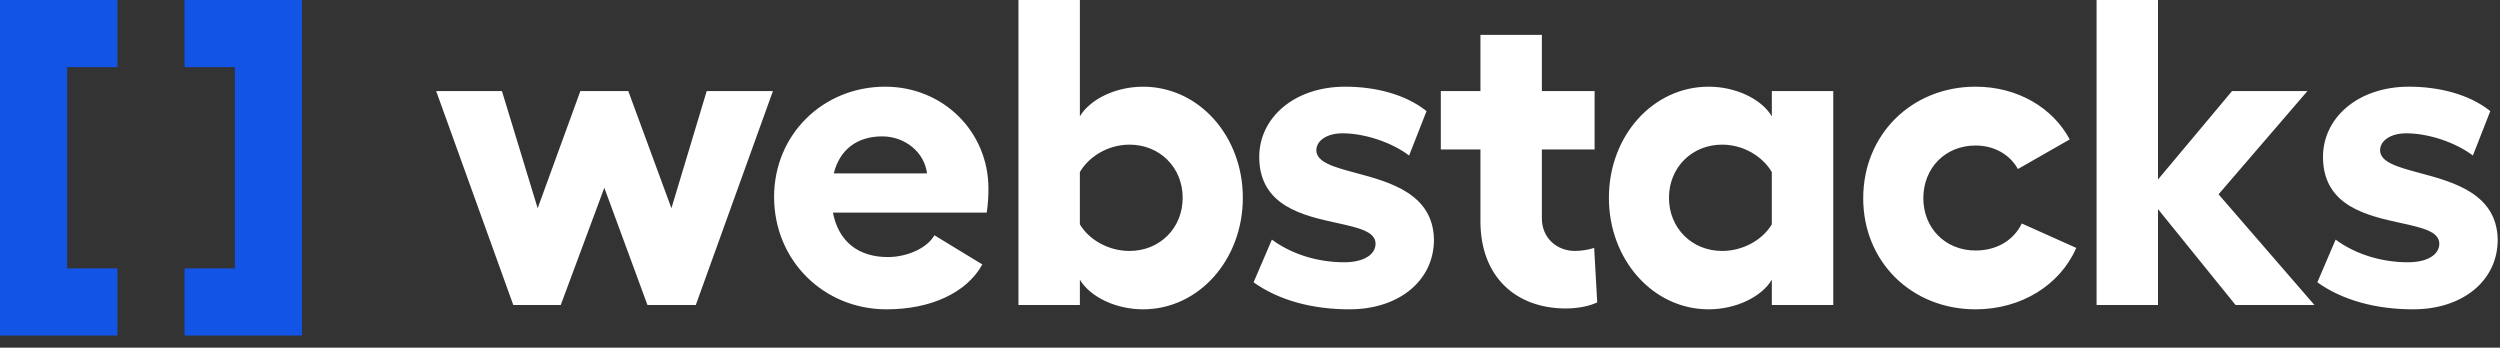 <svg width="151" height="21" viewBox="0 0 151 21" fill="none" xmlns="http://www.w3.org/2000/svg">
<rect x="0" y="0" width="151" height="21" fill="#333333" stroke="none"/>
<g clip-path="url(#clip0_3011_12014)">
<path fill-rule="evenodd" clip-rule="evenodd" d="M75.067 11.947C75.067 15.684 72.409 18.683 69.041 18.683C67.409 18.683 65.857 17.947 65.225 16.894V18.42H61.515V0H65.225V7.026C65.857 5.973 67.409 5.237 69.041 5.237C72.409 5.237 75.067 8.21 75.067 11.947ZM59.334 15.973C58.386 17.683 56.229 18.683 53.545 18.683C49.755 18.683 46.755 15.736 46.755 11.894C46.755 8.131 49.703 5.236 53.466 5.236C56.965 5.236 59.702 7.947 59.702 11.394C59.702 11.841 59.676 12.341 59.597 12.841H50.308C50.65 14.605 51.86 15.526 53.623 15.526C54.781 15.526 55.992 14.999 56.439 14.21L59.334 15.973ZM36.501 11.342L33.87 18.42H31.002L26.344 5.5H30.317L32.475 12.578L35.054 5.5H37.949L40.554 12.578L42.685 5.5H46.685L42.027 18.42H39.106L36.501 11.342ZM55.992 10.473H50.361C50.703 9.079 51.73 8.237 53.282 8.237C54.651 8.237 55.835 9.184 55.992 10.473ZM68.224 15.157C66.934 15.157 65.776 14.473 65.224 13.552V10.394C65.776 9.447 66.934 8.736 68.224 8.736C70.039 8.736 71.434 10.105 71.434 11.947C71.434 13.789 70.039 15.157 68.224 15.157ZM86.611 14.473C86.611 16.947 84.505 18.683 81.506 18.683C79.295 18.683 77.269 18.157 75.716 17.052L76.822 14.473C78.032 15.368 79.611 15.841 81.19 15.841C82.348 15.841 83.085 15.394 83.085 14.71C83.074 13.977 82.029 13.748 80.748 13.467C78.716 13.022 76.091 12.447 76.058 9.526C76.032 7.105 78.19 5.236 81.243 5.236C83.058 5.236 84.874 5.684 86.163 6.71L85.111 9.394C84.111 8.631 82.479 8.052 81.085 8.052C80.137 8.052 79.506 8.5 79.506 9.078C79.516 9.808 80.59 10.096 81.9 10.448C83.944 10.996 86.563 11.699 86.611 14.473ZM94.577 18.631C95.261 18.631 95.998 18.499 96.472 18.262L96.287 14.973C95.998 15.078 95.498 15.157 95.129 15.157C94.05 15.157 93.129 14.394 93.129 13.184V9.026H96.314V5.5H93.129V2.105H89.419V5.5H87.025V9.026H89.419V13.368C89.419 16.71 91.551 18.631 94.577 18.631ZM107.019 16.894C106.387 17.947 104.834 18.683 103.203 18.683C99.835 18.683 97.177 15.684 97.177 11.947C97.177 8.21 99.835 5.236 103.203 5.236C104.834 5.236 106.387 5.973 107.019 7.026V5.5H110.729V18.42H107.019V16.894ZM104.017 15.157C102.201 15.157 100.806 13.789 100.806 11.947C100.806 10.105 102.201 8.736 104.017 8.736C105.306 8.736 106.464 9.447 107.017 10.394V13.552C106.464 14.473 105.306 15.157 104.017 15.157ZM125.406 14.973C124.432 17.21 122.09 18.683 119.327 18.683C115.459 18.683 112.538 15.815 112.538 11.973C112.538 8.131 115.459 5.236 119.327 5.236C121.853 5.236 123.985 6.5 125.011 8.421L121.88 10.21C121.406 9.342 120.459 8.789 119.327 8.789C117.485 8.789 116.169 10.157 116.169 11.973C116.169 13.762 117.485 15.131 119.327 15.131C120.59 15.131 121.617 14.526 122.117 13.499L125.406 14.973ZM130.343 18.42V12.631L135.027 18.42H139.79L134.001 11.736L139.369 5.5H134.816L130.343 10.842V0H126.633V18.42H130.343ZM150.862 14.473C150.862 16.947 148.756 18.683 145.756 18.683C143.546 18.683 141.52 18.157 139.967 17.052L141.072 14.473C142.283 15.368 143.862 15.841 145.441 15.841C146.599 15.841 147.335 15.394 147.335 14.71C147.325 13.977 146.28 13.748 144.999 13.467C142.967 13.022 140.342 12.447 140.309 9.526C140.283 7.105 142.441 5.236 145.493 5.236C147.309 5.236 149.125 5.684 150.414 6.71L149.362 9.394C148.362 8.631 146.73 8.052 145.335 8.052C144.388 8.052 143.757 8.5 143.757 9.078C143.767 9.808 144.841 10.096 146.151 10.448C148.195 10.996 150.813 11.699 150.862 14.473Z" fill="white"></path>
<path d="M18.241 20.266H11.148V16.212H14.188V4.053H11.148V0H18.241V20.266Z" fill="#1255E6"></path>
<path d="M0.001 0V20.266H7.094V16.212H4.054V4.053H7.094V0H0.001Z" fill="#1255E6"></path>
</g>
<defs>
<clipPath id="clip0_3011_12014">
<rect width="150.864" height="20.266" fill="white"></rect>
</clipPath>
</defs>
</svg>
